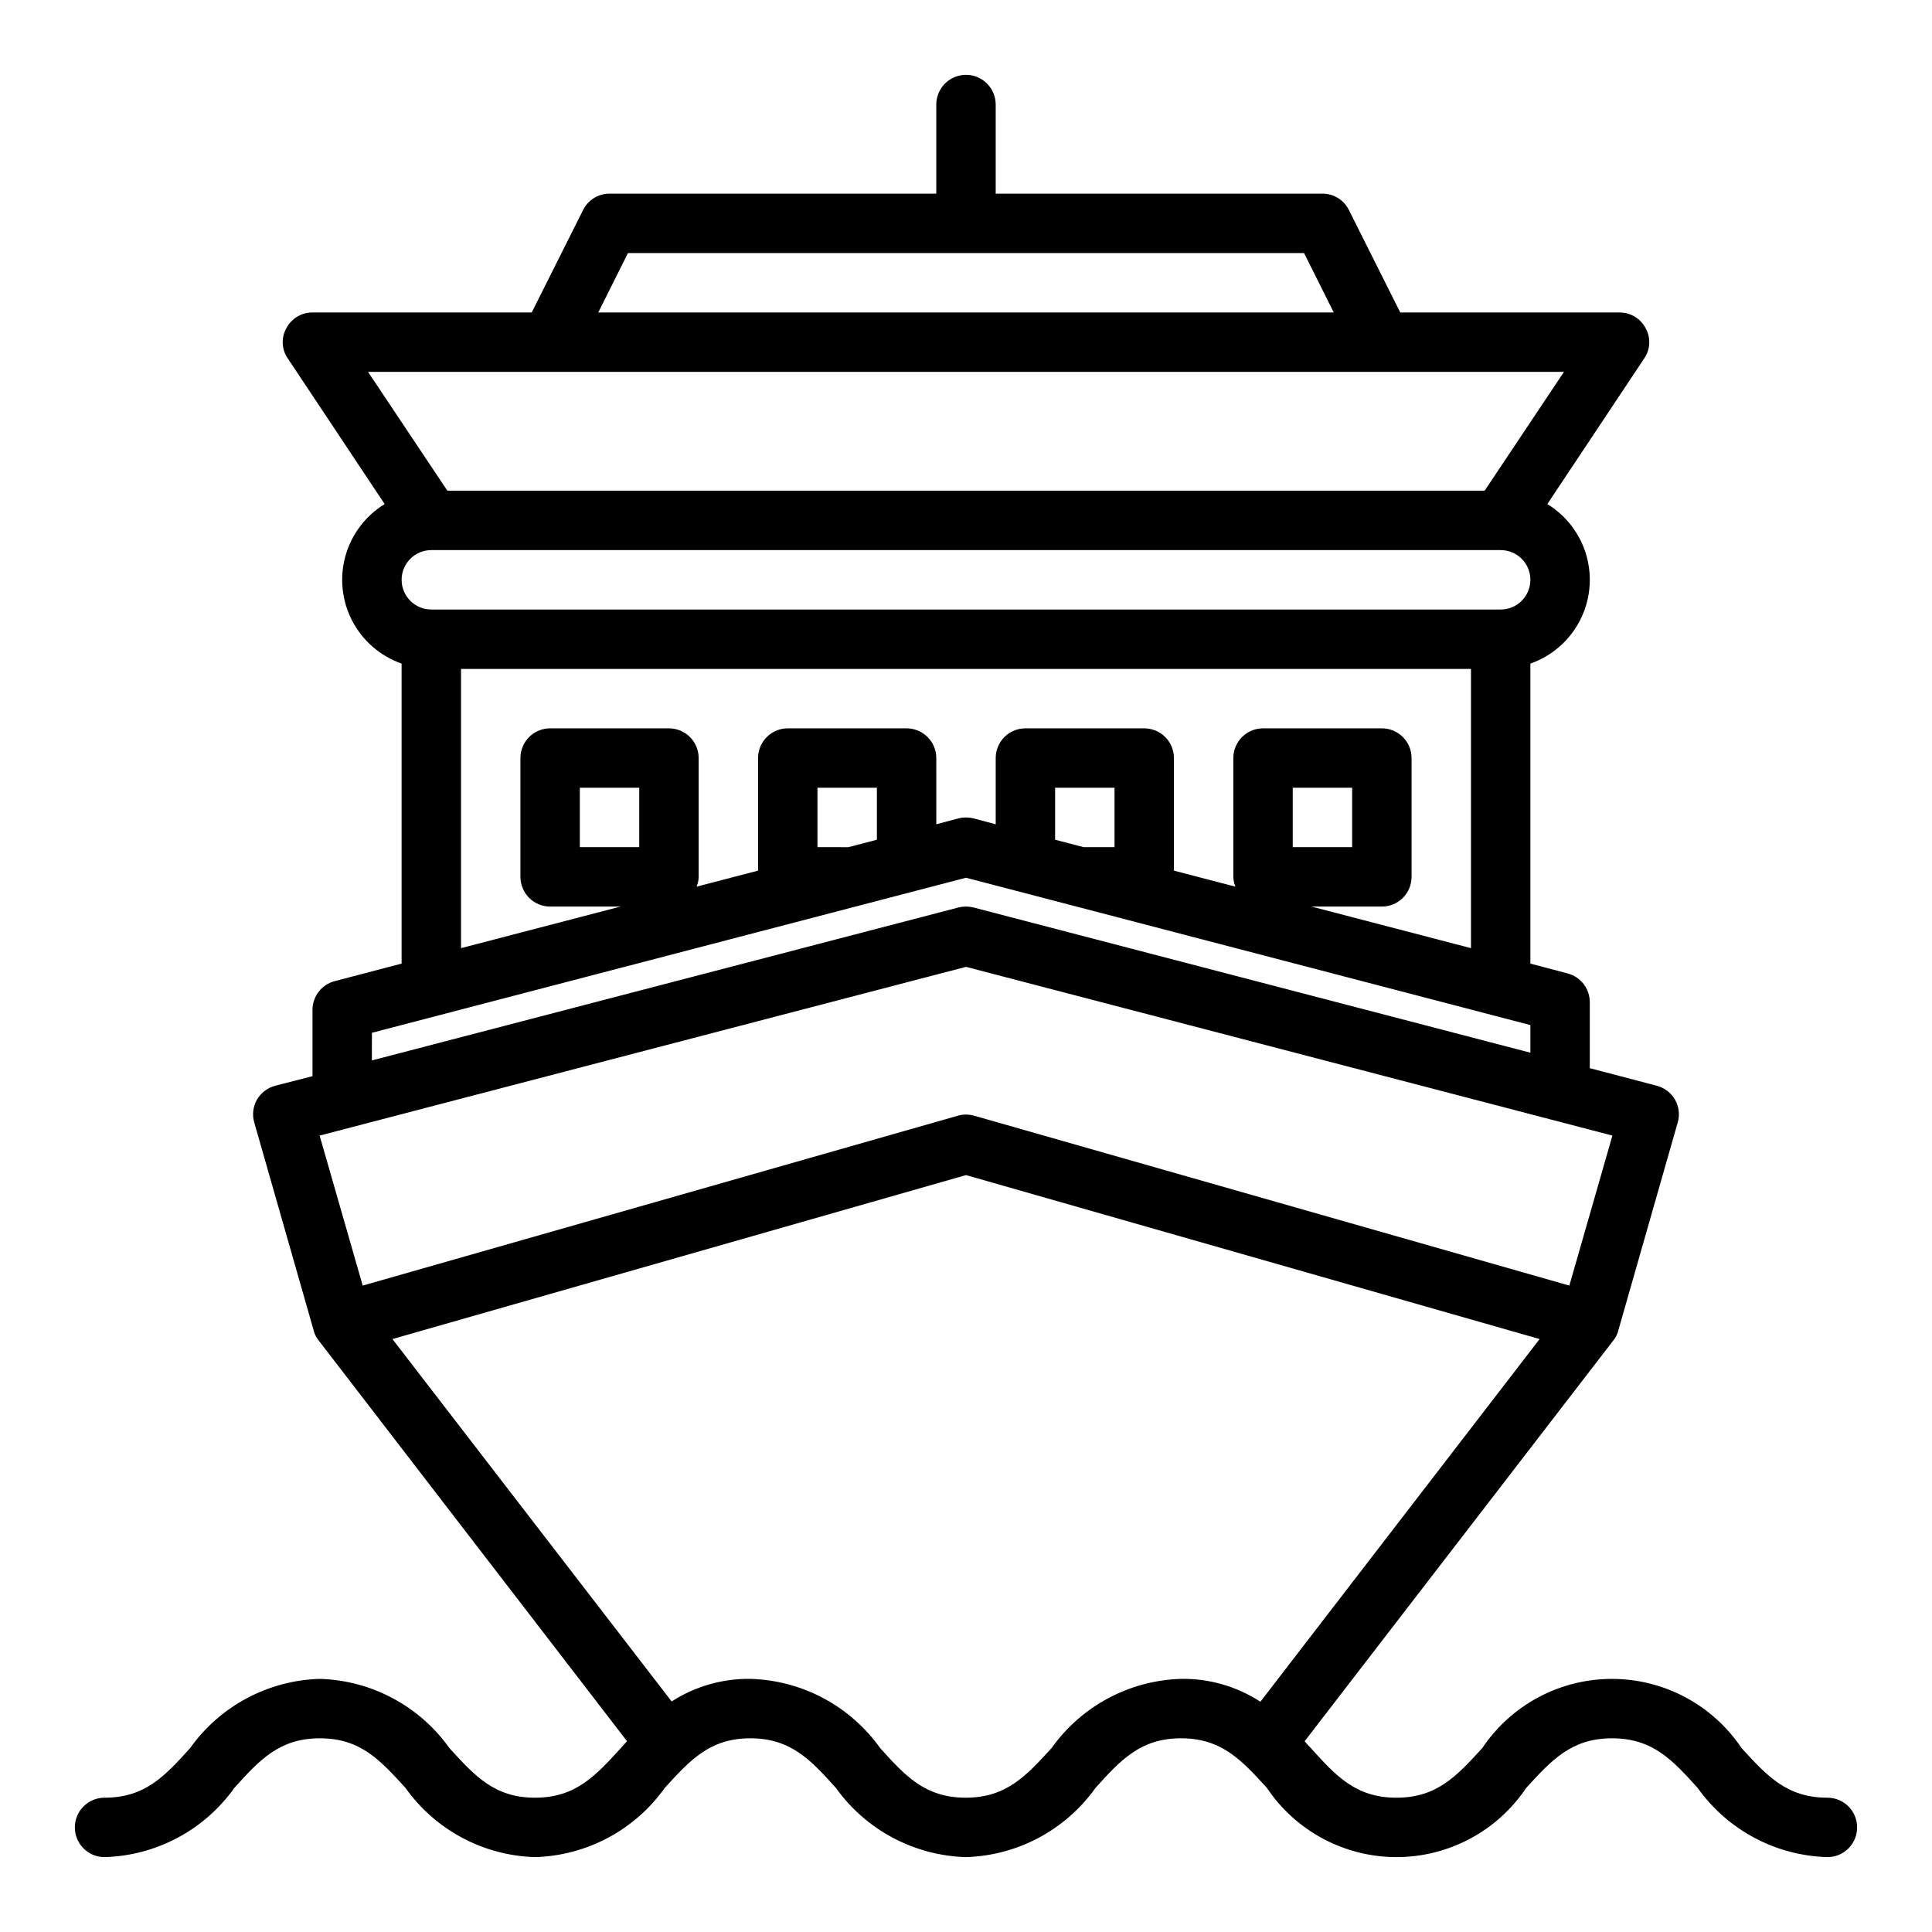 <?xml version="1.0" encoding="UTF-8"?>
<!-- The Best Svg Icon site in the world: iconSvg.co, Visit us! https://iconsvg.co -->
<svg fill="#000000" width="800px" height="800px" version="1.1" viewBox="144 144 512 512" xmlns="http://www.w3.org/2000/svg">
 <path d="m628.29 620.41c-10.785 0-16.059-5.824-22.75-13.145h-0.004c-7.676-11.461-20.562-18.34-34.359-18.34s-26.684 6.879-34.363 18.34c-6.691 7.32-11.965 13.145-22.75 13.145s-16.059-5.824-22.672-13.145c-0.551-0.551-1.102-1.18-1.652-1.812l81.793-106.19c0.645-0.777 1.102-1.695 1.336-2.676l15.742-55.105h0.004c0.594-2.035 0.336-4.219-0.711-6.062-1.07-1.832-2.828-3.16-4.879-3.699l-17.711-4.644v-17.477c0.004-3.594-2.426-6.738-5.906-7.637l-9.84-2.598v-79.508c5.633-1.969 10.305-6.012 13.07-11.297 2.766-5.289 3.418-11.43 1.824-17.184-1.594-5.75-5.312-10.68-10.406-13.789l25.664-38.574c1.656-2.379 1.809-5.5 0.391-8.031-1.34-2.578-4.016-4.191-6.926-4.172h-58.098l-13.617-27.156c-1.316-2.664-4.035-4.344-7.008-4.332h-86.59v-23.613c0-4.348-3.523-7.875-7.871-7.875s-7.875 3.527-7.875 7.875v23.613h-86.59c-2.973-0.012-5.691 1.668-7.008 4.332l-13.617 27.156h-58.098c-2.906-0.02-5.582 1.594-6.926 4.172-1.414 2.531-1.262 5.652 0.395 8.031l25.664 38.574h-0.004c-5.09 3.109-8.812 8.039-10.406 13.789-1.594 5.754-0.941 11.895 1.824 17.184 2.766 5.285 7.438 9.328 13.07 11.297v79.508l-17.711 4.644c-3.481 0.898-5.91 4.043-5.906 7.637v17.555l-9.84 2.519c-2.051 0.539-3.805 1.867-4.879 3.699-1.047 1.844-1.305 4.027-0.707 6.062l15.742 55.105c0.234 0.98 0.691 1.898 1.34 2.676l81.711 106.19c-0.551 0.551-1.102 1.18-1.652 1.812-6.691 7.32-11.965 13.145-22.75 13.145s-15.98-5.824-22.672-13.145c-7.934-11.156-20.641-17.945-34.324-18.344-13.707 0.379-26.445 7.172-34.398 18.344-6.613 7.32-11.887 13.145-22.672 13.145-4.348 0-7.875 3.527-7.875 7.875 0 4.348 3.527 7.871 7.875 7.871 13.707-0.379 26.445-7.172 34.398-18.344 6.613-7.32 11.887-13.145 22.672-13.145s15.98 5.824 22.672 13.145c7.934 11.156 20.641 17.945 34.324 18.344 13.707-0.379 26.445-7.172 34.398-18.344 6.691-7.32 11.887-13.145 22.672-13.145s16.059 5.824 22.672 13.145c7.981 11.145 20.703 17.926 34.398 18.344 13.711-0.379 26.449-7.172 34.402-18.344 6.613-7.32 11.887-13.145 22.672-13.145 10.785 0 16.059 5.824 22.75 13.145 7.68 11.461 20.566 18.34 34.359 18.34 13.797 0 26.684-6.879 34.363-18.34 6.691-7.32 11.965-13.145 22.75-13.145s16.059 5.824 22.672 13.145c7.953 11.172 20.691 17.965 34.402 18.344 4.348 0 7.871-3.523 7.871-7.871 0-4.348-3.523-7.875-7.871-7.875zm-86.594-314.88h-283.39c-4.348 0-7.871-3.523-7.871-7.871 0-4.348 3.523-7.875 7.871-7.875h283.39c4.348 0 7.871 3.527 7.871 7.875 0 4.348-3.523 7.871-7.871 7.871zm-31.488 78.719c2.086 0 4.09-0.828 5.566-2.305 1.477-1.477 2.305-3.481 2.305-5.566v-31.488c0-2.09-0.828-4.09-2.305-5.566-1.477-1.477-3.481-2.305-5.566-2.305h-31.488c-4.348 0-7.871 3.523-7.871 7.871v31.488c0.016 0.895 0.203 1.773 0.551 2.598l-16.297-4.25v-29.836c0-2.09-0.828-4.09-2.305-5.566s-3.477-2.305-5.566-2.305h-31.488c-4.348 0-7.871 3.523-7.871 7.871v17.555l-5.902-1.574h-0.004c-1.293-0.316-2.641-0.316-3.934 0l-5.902 1.574-0.004-17.555c0-2.09-0.828-4.09-2.305-5.566-1.477-1.477-3.477-2.305-5.566-2.305h-31.488c-4.348 0-7.871 3.523-7.871 7.871v29.836l-16.297 4.25c0.352-0.824 0.539-1.703 0.551-2.598v-31.488c0-2.09-0.828-4.09-2.305-5.566s-3.477-2.305-5.566-2.305h-31.488c-4.348 0-7.871 3.523-7.871 7.871v31.488c0 2.086 0.828 4.09 2.305 5.566 1.477 1.477 3.481 2.305 5.566 2.305h18.656l-42.27 11.02v-73.996h267.65v73.996l-42.273-11.02zm-23.617-15.742v-15.746h15.742v15.742zm-47.23-15.742v15.742h-8.188l-7.559-1.969v-13.777zm-62.977 0v13.777l-7.559 1.969-8.188-0.004v-15.746zm-62.977 0v15.742h-15.742v-15.746zm-2.992-141.7h179.17l7.871 15.742h-194.91zm-68.879 31.488h316.93l-21.02 31.488h-274.89zm1.023 175.15 157.44-41.094 149.57 39.047v7.32l-147.61-38.492c-1.293-0.316-2.641-0.316-3.934 0l-155.47 40.539zm-13.855 27.238 171.3-44.715 171.3 44.715-11.414 39.754-157.76-45.031c-1.391-0.391-2.863-0.391-4.25 0l-157.76 45.031zm249.31 150.04c-6.246-4.074-13.566-6.184-21.02-6.062-13.684 0.398-26.391 7.188-34.32 18.344-6.691 7.32-11.965 13.145-22.75 13.145s-16.059-5.824-22.672-13.145c-7.957-11.172-20.691-17.965-34.402-18.344-7.391-0.098-14.645 1.984-20.859 5.984l-73.996-96.039 152.01-43.453 152.01 43.453z"/>
</svg>